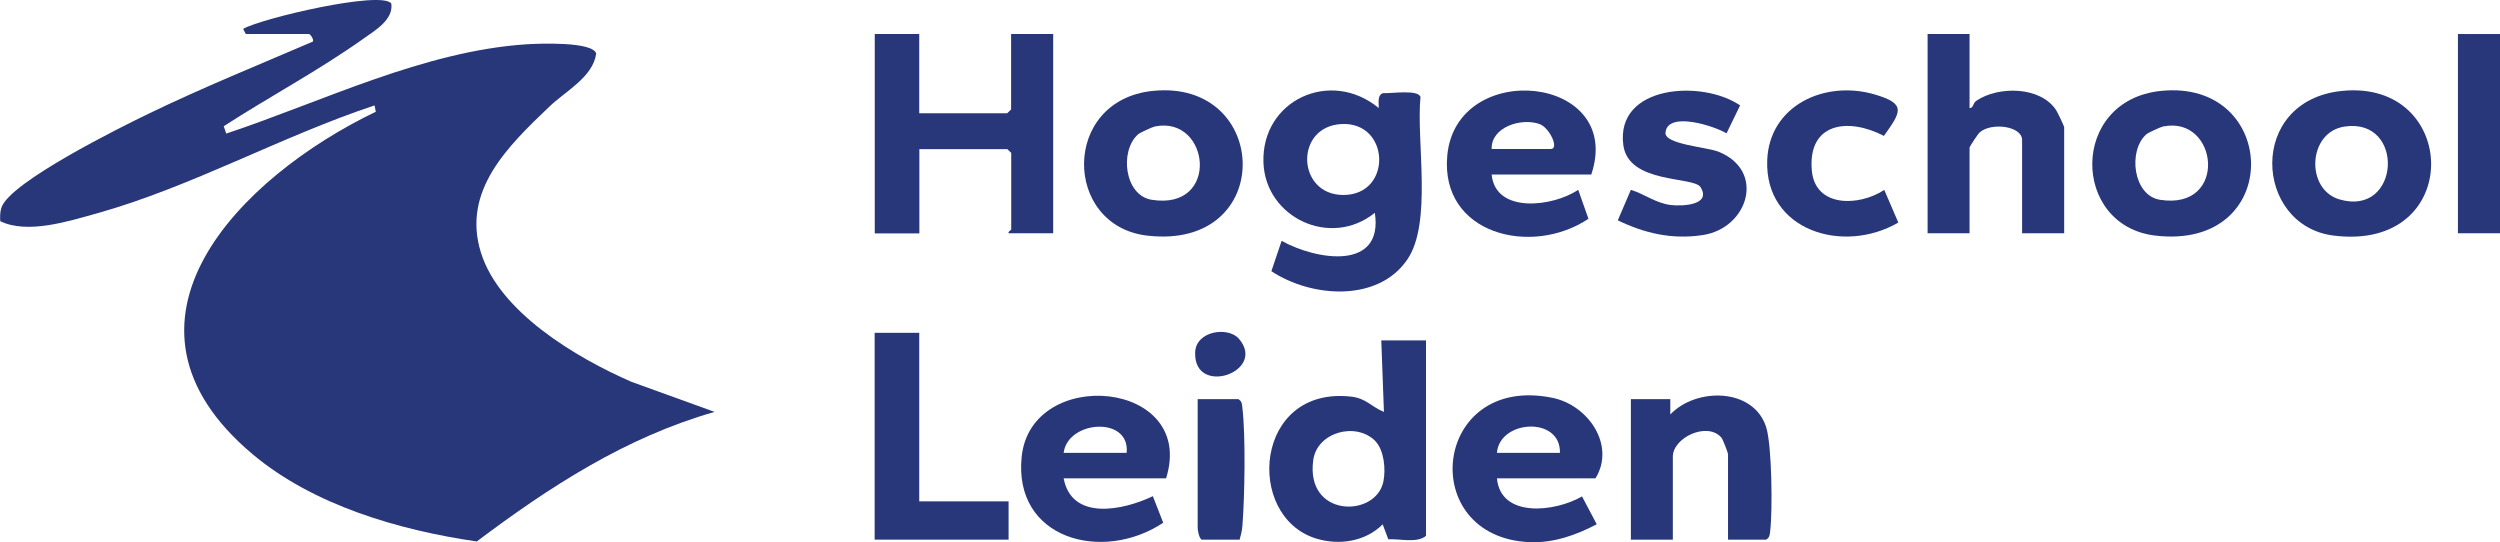 <?xml version="1.0" encoding="UTF-8"?> <svg xmlns="http://www.w3.org/2000/svg" xmlns:xlink="http://www.w3.org/1999/xlink" id="Layer_1" data-name="Layer 1" viewBox="0 0 217.46 47.17"><defs><style> .cls-1 { fill: none; } .cls-2 { clip-path: url(#clippath-1); } .cls-3 { clip-path: url(#clippath-2); } .cls-4 { fill: #28377a; } .cls-5 { clip-path: url(#clippath); } </style><clipPath id="clippath"><rect class="cls-1" y="0" width="217.46" height="47.17"></rect></clipPath><clipPath id="clippath-1"><rect class="cls-1" y="0" width="217.46" height="47.17"></rect></clipPath><clipPath id="clippath-2"><rect class="cls-1" y="0" width="217.46" height="47.17"></rect></clipPath></defs><g class="cls-5"><path class="cls-4" d="M21.38,2.96l-.23-.45c1.6-.92,12.06-3.37,12.89-2.2.19,1.4-1.39,2.32-2.42,3.05-3.86,2.75-8.17,5.04-12.16,7.62l.22.64c8.37-2.79,17.19-7.19,26.15-7.77,1-.06,5.72-.26,6.03.81-.28,2.05-2.68,3.27-4.09,4.63-3.59,3.43-7.61,7.3-5.94,12.67,1.6,5.18,8.28,9.15,13.09,11.25l7.24,2.62c-7.72,2.19-14.41,6.55-20.69,11.27-6.8-.99-14.23-3.16-19.51-7.6-13.63-11.46-1.12-24.09,10.73-29.78l-.11-.55c-8.07,2.67-15.98,7.11-24.15,9.39-2.48.69-6.04,1.83-8.41.68-.02-.4-.02-.81.11-1.2.77-2.22,10.37-6.98,12.84-8.17,4.65-2.25,9.49-4.21,14.24-6.25.12-.16-.21-.66-.34-.66h-5.48Z"></path><path class="cls-4" d="M79.96,2.96v6.89h7.65l.34-.33V2.96h3.66v17.33h-3.88c-.06-.16.23-.27.23-.33v-6.66l-.34-.33h-7.65v7.33h-3.88V2.96h3.88Z"></path><path class="cls-4" d="M116.68,10.79c-4.1.22-3.89,6.17.17,6.17,4.29,0,4.08-6.4-.17-6.17M119.93,9.4c.02-.43-.16-1.13.38-1.3.67.05,3.02-.34,3.25.33-.38,3.83,1.05,10.95-1.15,14.15-2.57,3.76-8.38,3.29-11.82,1.01l.89-2.64c3.04,1.69,8.88,2.63,8.11-2.44-3.85,3.11-9.52.42-9.69-4.37-.19-5.42,5.83-8.21,10.03-4.74"></path><path class="cls-4" d="M119.63,38.36c-1.69-1.69-5.03-.77-5.39,1.61-.75,5.06,5.42,5.1,6.09,1.93.22-1.05.08-2.74-.71-3.54M124.04,29.62v16.99c-.8.66-2.25.24-3.28.3l-.49-1.3c-1.5,1.5-3.8,1.86-5.83,1.22-6.18-1.95-5.34-13.28,3.09-12.33,1.32.15,1.74.88,2.85,1.33l-.23-6.22h3.88Z"></path><path class="cls-4" d="M171.32,2.96v6.44c.36.01.26-.42.6-.64,1.91-1.29,5.54-1.25,6.91.79.13.19.72,1.42.72,1.52v9.22h-3.66v-8.11c0-1.21-2.63-1.56-3.67-.68-.18.16-.9,1.24-.9,1.35v7.44h-3.65V2.96h3.65Z"></path><path class="cls-4" d="M186.69,11.69c-1.6,1.41-1.16,5.32,1.2,5.69,5.96.94,5.08-7.35.27-6.38-.23.05-1.31.54-1.47.69M187.94,7.91c10.35-1.09,10.79,13.93-.49,12.58-7.28-.88-7.43-11.74.49-12.58"></path><path class="cls-4" d="M203.93,11.01c-3.2.49-3.4,5.45-.45,6.33,5.32,1.58,5.78-7.14.45-6.33M203.7,7.91c10.27-1.06,10.69,14.03-.73,12.58-6.9-.88-7.53-11.73.73-12.58"></path><path class="cls-4" d="M98.99,11.69c-1.62,1.43-1.19,5.32,1.2,5.69,5.98.95,5.06-7.35.27-6.38-.23.05-1.31.54-1.47.69M100.24,7.91c10.31-1.09,10.8,13.93-.49,12.58-7.28-.88-7.43-11.74.49-12.58"></path><path class="cls-4" d="M129.75,12.96h5.14c.77,0-.11-1.86-.97-2.17-1.61-.57-4.23.27-4.17,2.17M138.43,15.18h-8.68c.33,3.45,5.36,2.8,7.53,1.33l.89,2.52c-4.94,3.31-12.91,1.36-12.28-5.5.78-8.47,15.43-7.02,12.53,1.64"></path><path class="cls-4" d="M135.69,39.39c.08-3.21-5.26-2.88-5.48,0h5.48ZM130.21,41.61c.33,3.49,5.08,2.92,7.4,1.57l1.28,2.42c-1.77.94-3.75,1.64-5.82,1.56-9.94-.41-8.48-14.67,1.95-12.56,3.14.63,5.53,4.14,3.76,7.01h-8.57Z"></path><path class="cls-4" d="M98,39.39c.32-3.22-5.12-2.84-5.48,0h5.48ZM101.43,41.61h-8.91c.7,3.71,5.15,2.8,7.76,1.55l.9,2.31c-5.27,3.51-13.06,1.43-12.31-5.75.83-7.94,15.24-6.66,12.56,1.89"></path><path class="cls-4" d="M150.31,46.94v-7.44c0-.11-.45-1.3-.58-1.44-1.23-1.41-4.22.01-4.22,1.66v7.22h-3.65v-12.22h3.43v1.33c2.26-2.37,7.25-2.33,8.34,1.11.5,1.58.56,7.26.35,9.01-.04.32-.03.57-.35.77h-3.31Z"></path></g><polygon class="cls-4" points="76.08 28.95 76.08 46.94 87.73 46.94 87.73 43.61 79.96 43.61 79.96 28.95 76.08 28.95"></polygon><g class="cls-2"><path class="cls-4" d="M140.72,19.17l1.14-2.66c1.21.38,2.23,1.2,3.54,1.33.94.1,3.49.01,2.52-1.56-.6-.96-6.29-.26-6.72-3.68-.67-5.23,6.89-5.68,10.16-3.43l-1.18,2.43c-.98-.61-5.14-1.99-5.31-.06-.09,1.02,3.61,1.25,4.62,1.66,4.12,1.66,2.58,6.65-1.39,7.25-2.65.4-5.03-.15-7.37-1.28"></path><path class="cls-4" d="M165.12,19.36c-4.79,2.79-11.63.7-11.4-5.42.17-4.73,4.96-7,9.33-5.73,2.81.82,2.31,1.52.82,3.61-3.14-1.63-6.64-1.13-6.27,3.02.29,3.22,4.1,3.13,6.3,1.68l1.22,2.83Z"></path></g><rect class="cls-4" x="213.8" y="2.96" width="3.66" height="17.33"></rect><g class="cls-3"><path class="cls-4" d="M107.83,46.94h-3.31c-.22-.14-.34-.8-.34-1v-11.22h3.54c.33.2.31.44.35.77.29,2.4.2,7.76,0,10.24-.03.43-.13.81-.24,1.21"></path><path class="cls-4" d="M107.76,29.46c2.49,2.88-3.95,5.1-3.8,1.18.07-1.87,2.87-2.25,3.8-1.18"></path></g></svg> 